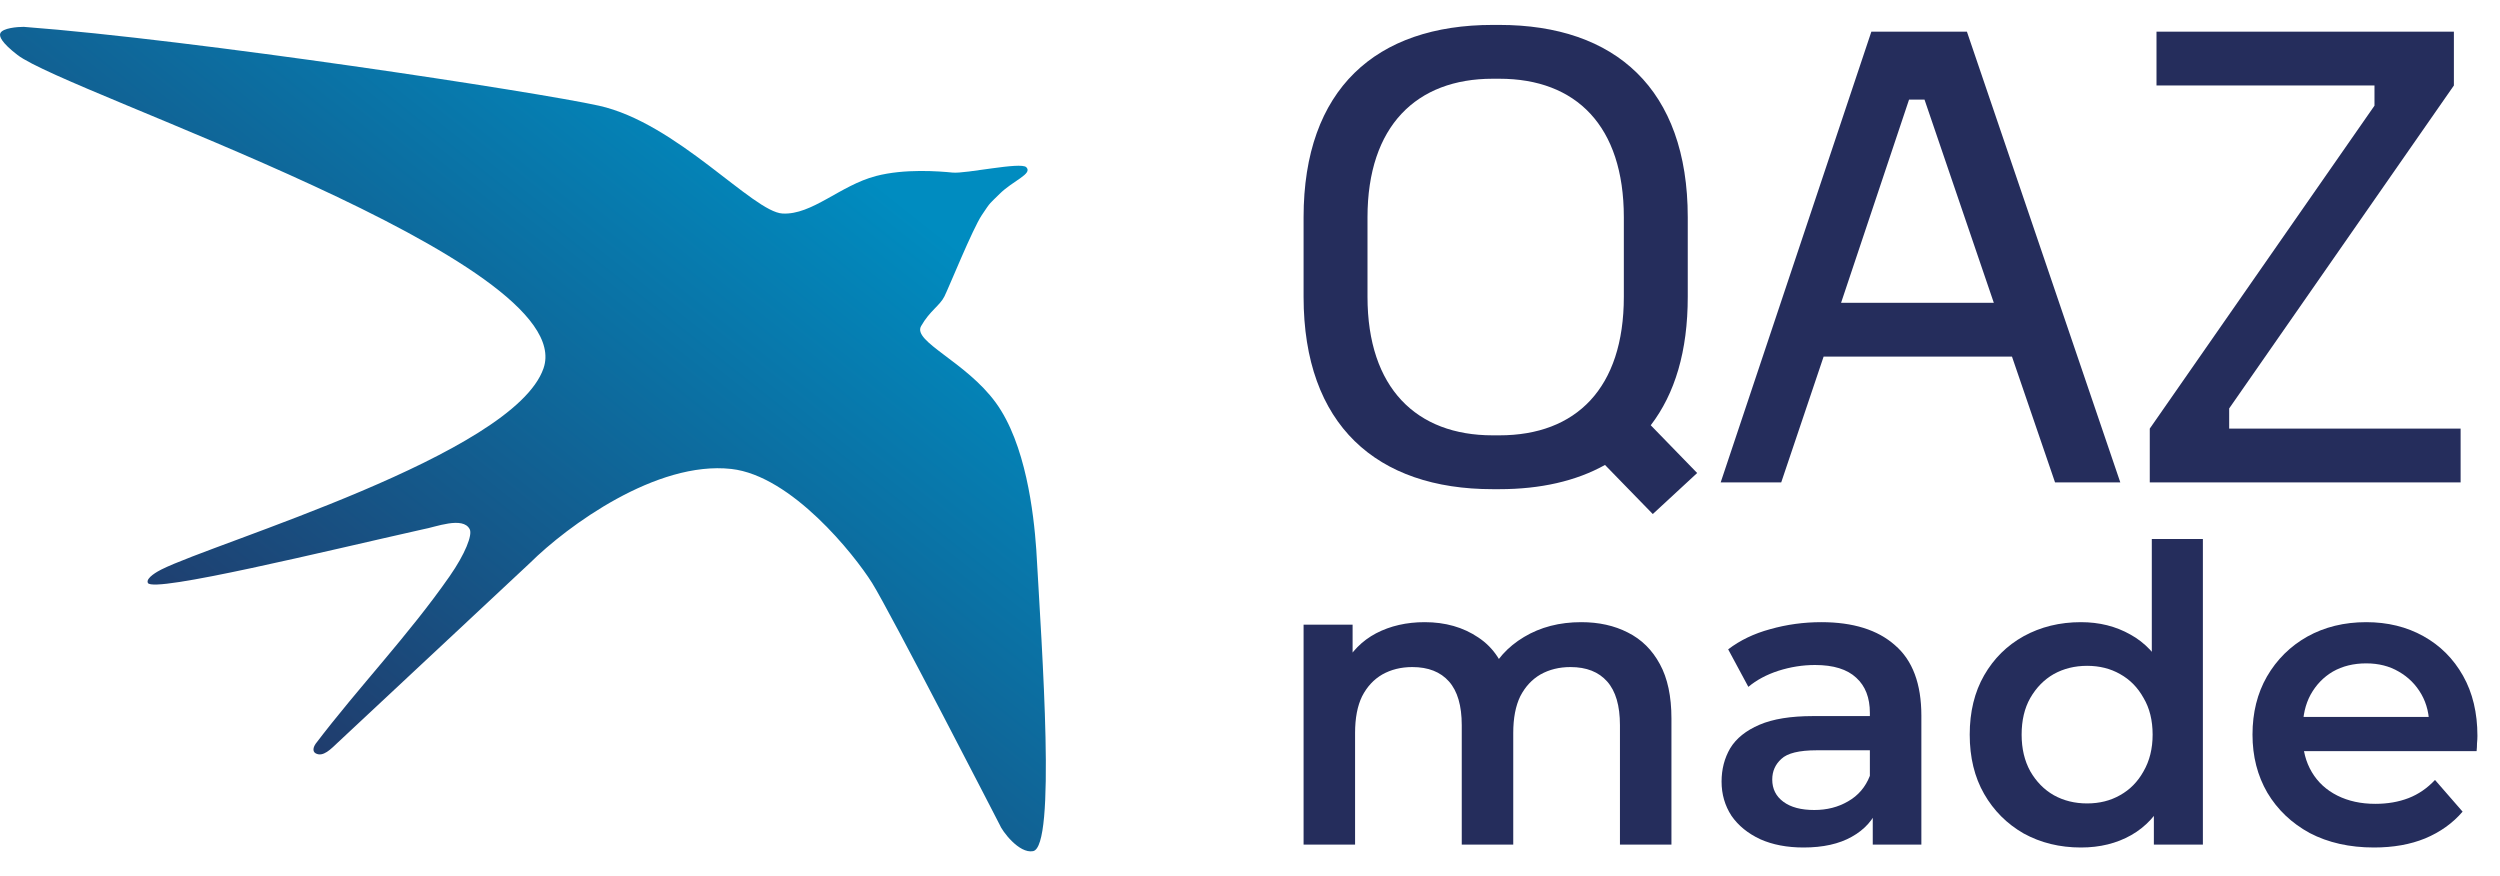 <svg width="97" height="34" viewBox="0 0 97 34" fill="none" xmlns="http://www.w3.org/2000/svg">
<path d="M83.672 1.228H95.211V3.317L86.492 15.847V16.63H95.472V18.718H83.411V16.63L92.13 4.1V3.317H83.672V1.228Z" fill="#252D5C"/>
<path d="M72.609 1.228H76.316L82.268 18.718H79.736L78.065 13.837H70.756L69.111 18.718H66.762L72.609 1.228ZM74.071 3.865L71.434 11.748H77.36L74.671 3.865H74.071Z" fill="#252D5C"/>
<path d="M57.915 0.967H58.176C62.666 0.967 65.485 3.447 65.485 8.433V11.514C65.485 13.628 64.989 15.273 64.049 16.5L65.85 18.353L64.128 19.945L62.274 18.04C61.152 18.666 59.768 18.98 58.176 18.98H57.915C53.425 18.98 50.579 16.5 50.579 11.514V8.433C50.579 3.447 53.398 0.967 57.915 0.967ZM57.915 3.055C54.965 3.055 53.059 4.883 53.059 8.433V11.514C53.059 15.064 54.965 16.891 57.915 16.891H58.176C61.152 16.891 63.005 15.064 63.005 11.514V8.433C63.005 4.883 61.152 3.055 58.176 3.055H57.915Z" fill="#252D5C"/>
<path d="M92.112 32.883C91.164 32.883 90.333 32.696 89.619 32.323C88.916 31.94 88.367 31.418 87.973 30.757C87.589 30.096 87.397 29.345 87.397 28.504C87.397 27.651 87.584 26.9 87.957 26.25C88.34 25.589 88.862 25.073 89.523 24.7C90.194 24.327 90.956 24.14 91.809 24.14C92.64 24.14 93.38 24.322 94.03 24.684C94.68 25.046 95.192 25.557 95.565 26.218C95.938 26.879 96.124 27.657 96.124 28.552C96.124 28.637 96.119 28.733 96.108 28.839C96.108 28.946 96.103 29.047 96.092 29.143H88.98V27.816H95.037L94.254 28.232C94.265 27.742 94.163 27.31 93.95 26.937C93.737 26.564 93.444 26.271 93.071 26.058C92.709 25.845 92.288 25.739 91.809 25.739C91.319 25.739 90.887 25.845 90.514 26.058C90.152 26.271 89.864 26.57 89.651 26.953C89.449 27.326 89.347 27.768 89.347 28.28V28.599C89.347 29.111 89.465 29.564 89.699 29.958C89.933 30.352 90.264 30.656 90.69 30.869C91.116 31.082 91.606 31.189 92.16 31.189C92.64 31.189 93.071 31.114 93.455 30.965C93.838 30.816 94.179 30.581 94.478 30.262L95.549 31.492C95.165 31.94 94.68 32.286 94.094 32.531C93.519 32.766 92.858 32.883 92.112 32.883Z" fill="#252D5C"/>
<path d="M80.741 32.883C79.92 32.883 79.18 32.702 78.519 32.339C77.869 31.966 77.358 31.455 76.985 30.805C76.612 30.155 76.425 29.388 76.425 28.504C76.425 27.619 76.612 26.852 76.985 26.202C77.358 25.552 77.869 25.046 78.519 24.684C79.18 24.322 79.92 24.14 80.741 24.14C81.454 24.14 82.094 24.3 82.659 24.62C83.223 24.929 83.671 25.403 84.001 26.042C84.331 26.682 84.496 27.502 84.496 28.504C84.496 29.494 84.337 30.315 84.017 30.965C83.697 31.604 83.255 32.084 82.691 32.403C82.126 32.723 81.476 32.883 80.741 32.883ZM80.98 31.173C81.46 31.173 81.886 31.066 82.259 30.853C82.642 30.64 82.946 30.331 83.17 29.926C83.404 29.521 83.522 29.047 83.522 28.504C83.522 27.95 83.404 27.475 83.17 27.081C82.946 26.676 82.642 26.367 82.259 26.154C81.886 25.941 81.46 25.834 80.98 25.834C80.501 25.834 80.069 25.941 79.686 26.154C79.313 26.367 79.009 26.676 78.775 27.081C78.551 27.475 78.439 27.95 78.439 28.504C78.439 29.047 78.551 29.521 78.775 29.926C79.009 30.331 79.313 30.64 79.686 30.853C80.069 31.066 80.501 31.173 80.98 31.173ZM83.57 32.771V30.757L83.649 28.488L83.49 26.218V20.912H85.472V32.771H83.57Z" fill="#252D5C"/>
<path d="M72.663 32.771V31.045L72.551 30.677V27.657C72.551 27.07 72.375 26.618 72.024 26.298C71.672 25.968 71.139 25.802 70.425 25.802C69.946 25.802 69.472 25.877 69.003 26.026C68.545 26.175 68.156 26.383 67.836 26.65L67.053 25.195C67.511 24.844 68.055 24.582 68.683 24.412C69.323 24.231 69.983 24.14 70.665 24.14C71.901 24.14 72.855 24.439 73.526 25.035C74.208 25.621 74.549 26.532 74.549 27.768V32.771H72.663ZM69.978 32.883C69.339 32.883 68.779 32.776 68.3 32.563C67.82 32.339 67.447 32.036 67.181 31.652C66.925 31.258 66.797 30.816 66.797 30.326C66.797 29.846 66.909 29.415 67.133 29.031C67.367 28.647 67.746 28.344 68.268 28.12C68.79 27.896 69.482 27.784 70.346 27.784H72.823V29.111H70.489C69.807 29.111 69.349 29.223 69.115 29.447C68.88 29.66 68.763 29.926 68.763 30.246C68.763 30.608 68.907 30.896 69.195 31.109C69.482 31.322 69.882 31.428 70.394 31.428C70.884 31.428 71.32 31.317 71.704 31.093C72.098 30.869 72.381 30.539 72.551 30.102L72.887 31.3C72.695 31.801 72.349 32.19 71.848 32.467C71.358 32.744 70.734 32.883 69.978 32.883Z" fill="#252D5C"/>
<path d="M61.351 24.14C62.033 24.14 62.635 24.273 63.157 24.54C63.69 24.806 64.106 25.216 64.404 25.77C64.702 26.314 64.852 27.017 64.852 27.88V32.771H62.854V28.136C62.854 27.38 62.689 26.815 62.358 26.442C62.028 26.069 61.554 25.882 60.936 25.882C60.499 25.882 60.11 25.978 59.769 26.17C59.439 26.362 59.178 26.644 58.986 27.017C58.805 27.39 58.714 27.864 58.714 28.44V32.771H56.716V28.136C56.716 27.38 56.551 26.815 56.221 26.442C55.891 26.069 55.416 25.882 54.798 25.882C54.362 25.882 53.973 25.978 53.632 26.17C53.301 26.362 53.04 26.644 52.849 27.017C52.667 27.39 52.577 27.864 52.577 28.44V32.771H50.579V24.236H52.481V26.506L52.145 25.834C52.433 25.28 52.849 24.86 53.392 24.572C53.946 24.284 54.575 24.14 55.278 24.14C56.077 24.14 56.77 24.337 57.356 24.732C57.952 25.126 58.347 25.723 58.538 26.522L57.755 26.25C58.032 25.611 58.49 25.099 59.13 24.716C59.769 24.332 60.51 24.14 61.351 24.14Z" fill="#252D5C"/>
<path d="M0.679 2.133C0.061 1.657 -0.046 1.406 0.015 1.284C0.111 1.09 0.659 1.042 0.921 1.042C7.56 1.544 20.818 3.566 23.234 4.1C26.254 4.767 29.214 8.225 30.362 8.285C31.51 8.346 32.597 7.194 33.986 6.83C35.098 6.538 36.438 6.644 36.959 6.696C37.479 6.748 39.603 6.271 39.82 6.488C40.081 6.748 39.3 7.008 38.78 7.528C38.397 7.911 38.456 7.8 38.094 8.346C37.731 8.892 36.825 11.136 36.644 11.5C36.463 11.864 36.079 12.053 35.738 12.653C35.398 13.252 37.479 14.033 38.638 15.625C39.796 17.217 40.107 19.891 40.208 21.327C40.434 25.326 40.979 32.859 40.081 33.025C39.539 33.126 38.88 32.247 38.78 31.985C38.78 31.985 34.521 23.71 33.837 22.618C33.152 21.526 30.715 18.456 28.373 18.195C25.47 17.873 22.018 20.402 20.568 21.838L13.095 28.821C12.85 29.05 12.533 29.395 12.243 29.227C12.098 29.142 12.182 28.949 12.243 28.863C13.929 26.644 15.852 24.647 17.446 22.358C18.051 21.489 18.336 20.757 18.226 20.537C17.966 20.017 16.885 20.457 16.408 20.538C12.704 21.367 5.94 23.023 5.738 22.618C5.642 22.424 6.138 22.159 6.259 22.098C8.378 21.034 19.928 17.641 21.088 14.293C22.538 10.107 2.617 3.626 0.679 2.133Z" fill="url(#paint0_linear_391_10891)"/>
<defs>
<linearGradient id="paint0_linear_391_10891" x1="4.815" y1="31" x2="30.549" y2="-1.475" gradientUnits="userSpaceOnUse">
<stop stop-color="#262D5D"/>
<stop offset="0.891" stop-color="#008CC0"/>
</linearGradient>
</defs>
</svg>
